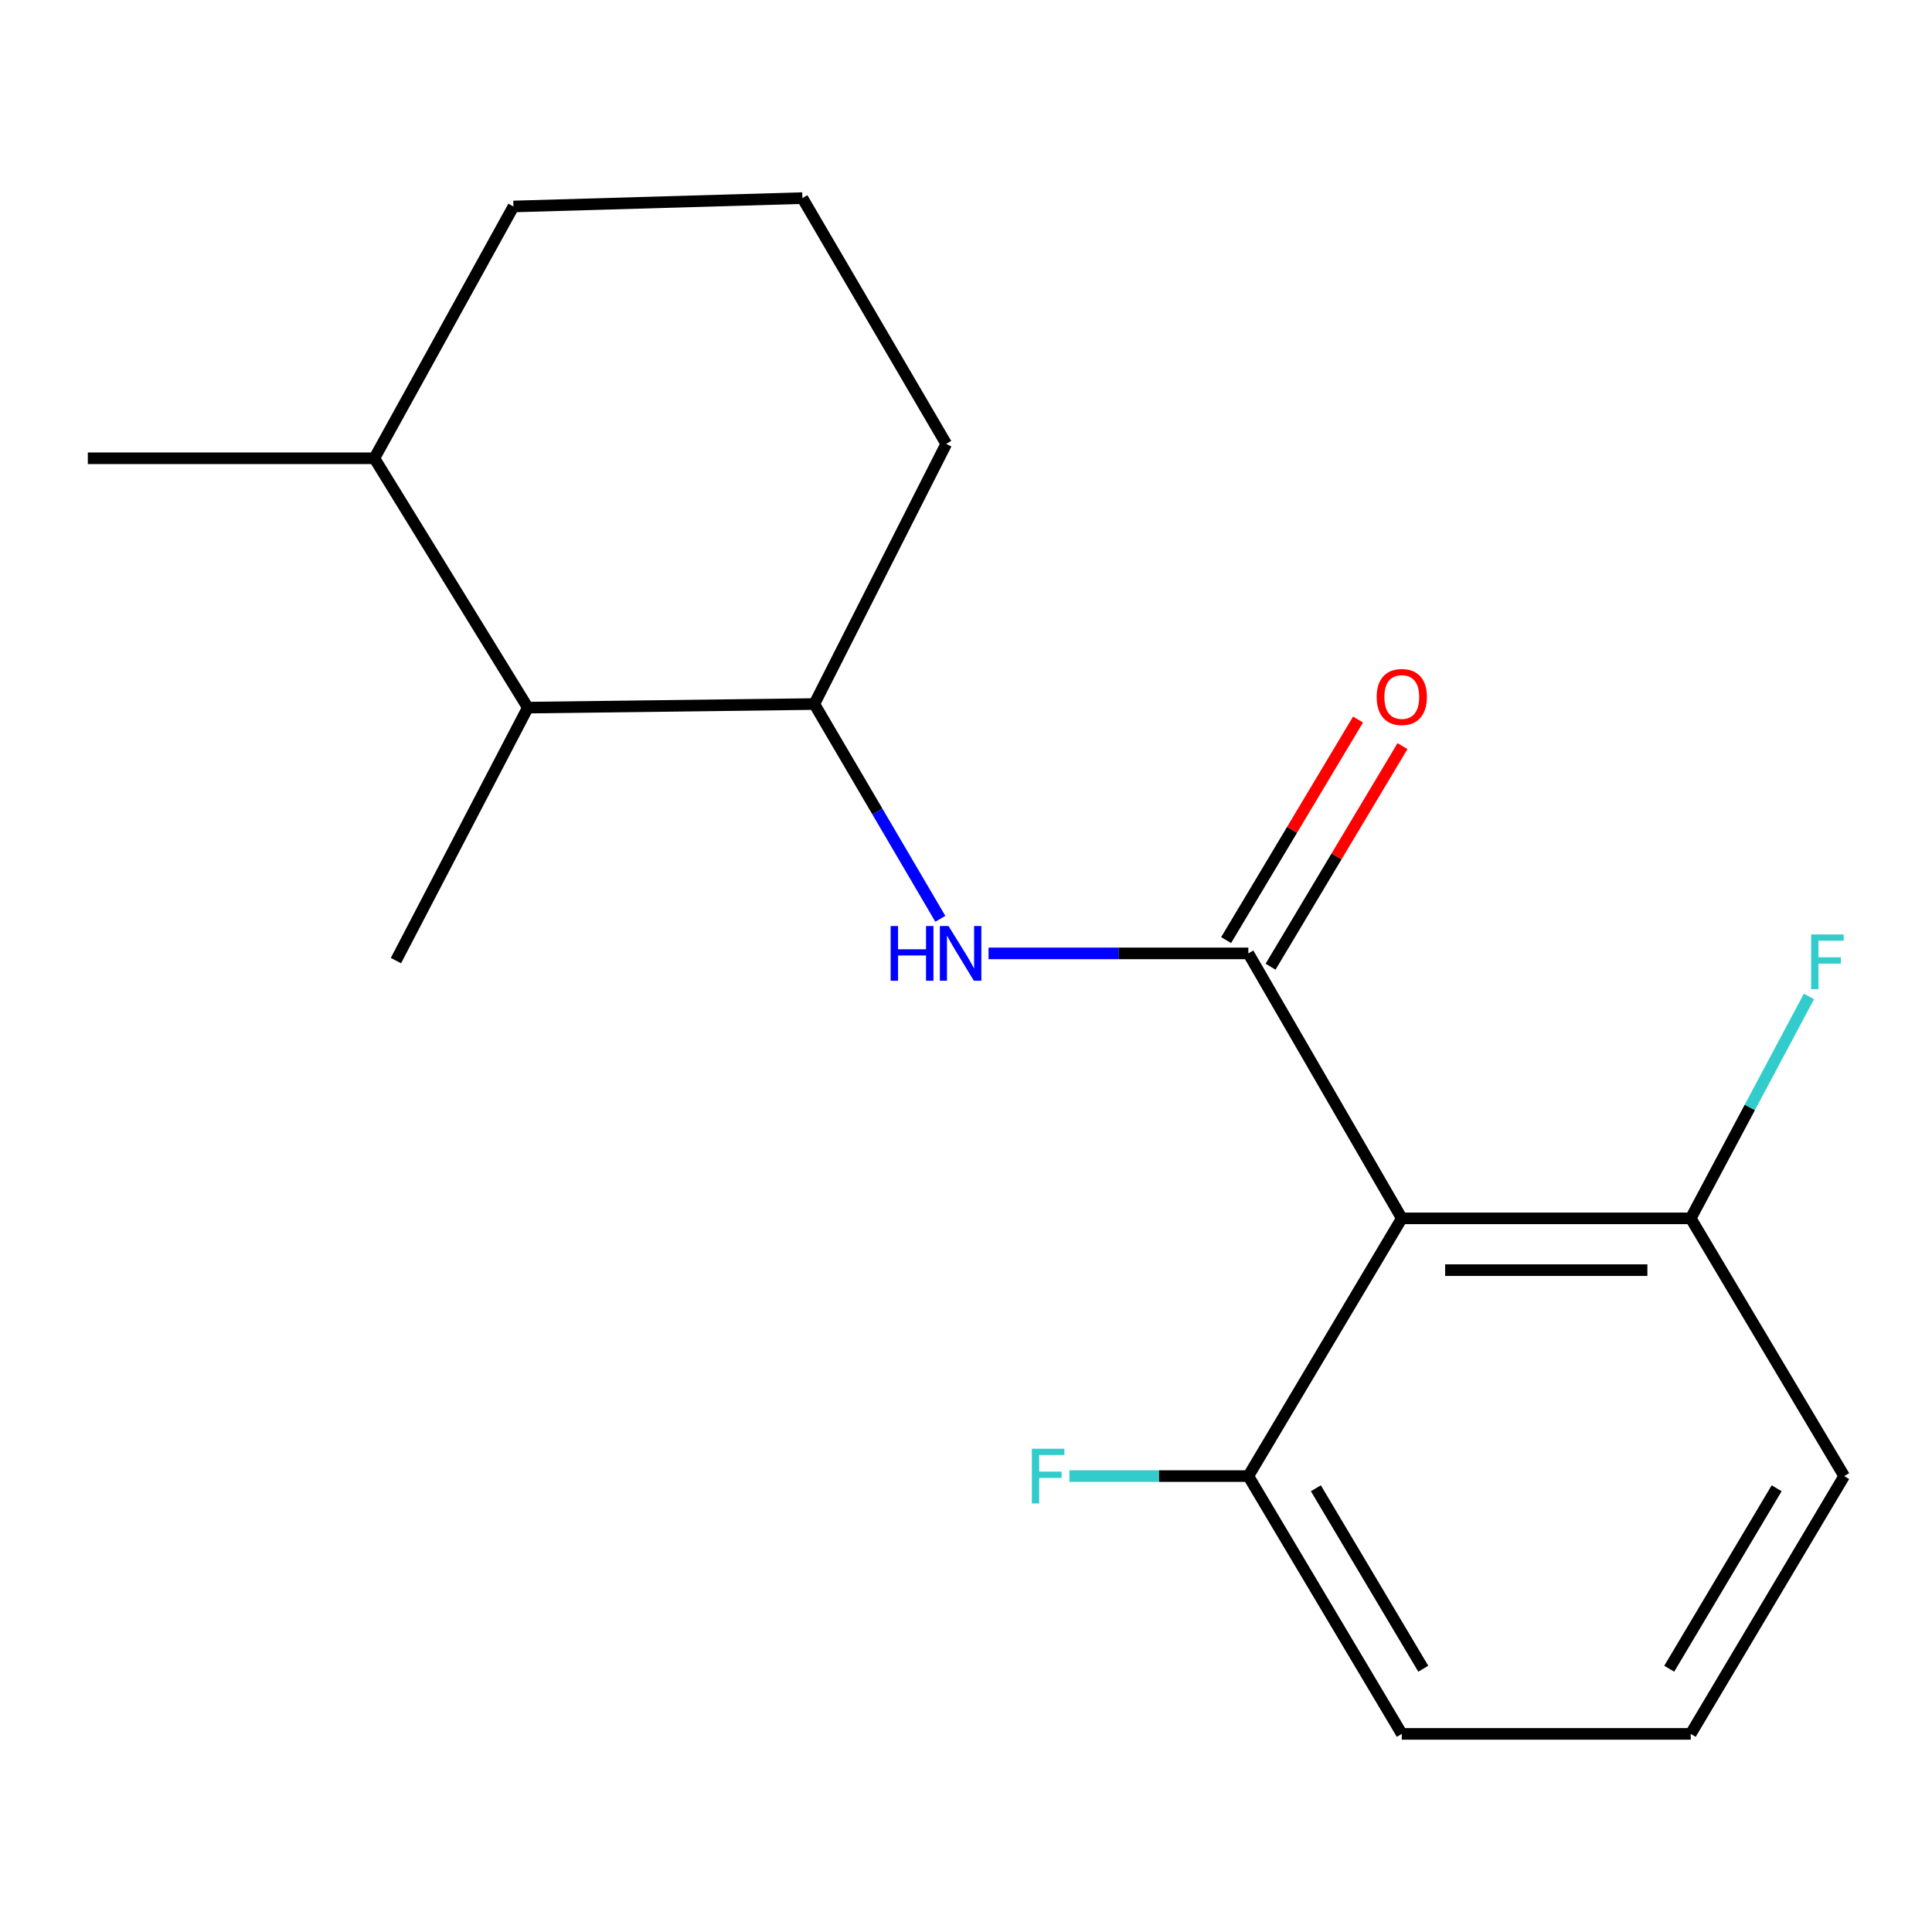 <?xml version='1.0' encoding='iso-8859-1'?>
<svg version='1.1' baseProfile='full'
              xmlns='http://www.w3.org/2000/svg'
                      xmlns:rdkit='http://www.rdkit.org/xml'
                      xmlns:xlink='http://www.w3.org/1999/xlink'
                  xml:space='preserve'
width='1000px' height='1000px' viewBox='0 0 1000 1000'>
<!-- END OF HEADER -->
<rect style='opacity:1.0;fill:#FFFFFF;stroke:none' width='1000' height='1000' x='0' y='0'> </rect>
<path class='bond-0' d='M 646.138,493.476 L 725.567,630.619' style='fill:none;fill-rule:evenodd;stroke:#000000;stroke-width:6px;stroke-linecap:butt;stroke-linejoin:miter;stroke-opacity:1' />
<path class='bond-1' d='M 646.138,493.476 L 578.908,493.476' style='fill:none;fill-rule:evenodd;stroke:#000000;stroke-width:6px;stroke-linecap:butt;stroke-linejoin:miter;stroke-opacity:1' />
<path class='bond-1' d='M 578.908,493.476 L 511.678,493.476' style='fill:none;fill-rule:evenodd;stroke:#0000FF;stroke-width:6px;stroke-linecap:butt;stroke-linejoin:miter;stroke-opacity:1' />
<path class='bond-4' d='M 657.642,500.357 L 691.785,443.275' style='fill:none;fill-rule:evenodd;stroke:#000000;stroke-width:6px;stroke-linecap:butt;stroke-linejoin:miter;stroke-opacity:1' />
<path class='bond-4' d='M 691.785,443.275 L 725.929,386.192' style='fill:none;fill-rule:evenodd;stroke:#FF0000;stroke-width:6px;stroke-linecap:butt;stroke-linejoin:miter;stroke-opacity:1' />
<path class='bond-4' d='M 634.635,486.596 L 668.778,429.513' style='fill:none;fill-rule:evenodd;stroke:#000000;stroke-width:6px;stroke-linecap:butt;stroke-linejoin:miter;stroke-opacity:1' />
<path class='bond-4' d='M 668.778,429.513 L 702.921,372.431' style='fill:none;fill-rule:evenodd;stroke:#FF0000;stroke-width:6px;stroke-linecap:butt;stroke-linejoin:miter;stroke-opacity:1' />
<path class='bond-5' d='M 725.567,630.619 L 875.117,630.619' style='fill:none;fill-rule:evenodd;stroke:#000000;stroke-width:6px;stroke-linecap:butt;stroke-linejoin:miter;stroke-opacity:1' />
<path class='bond-5' d='M 748,657.428 L 852.684,657.428' style='fill:none;fill-rule:evenodd;stroke:#000000;stroke-width:6px;stroke-linecap:butt;stroke-linejoin:miter;stroke-opacity:1' />
<path class='bond-6' d='M 725.567,630.619 L 646.138,764.023' style='fill:none;fill-rule:evenodd;stroke:#000000;stroke-width:6px;stroke-linecap:butt;stroke-linejoin:miter;stroke-opacity:1' />
<path class='bond-2' d='M 486.713,475.575 L 454.104,419.991' style='fill:none;fill-rule:evenodd;stroke:#0000FF;stroke-width:6px;stroke-linecap:butt;stroke-linejoin:miter;stroke-opacity:1' />
<path class='bond-2' d='M 454.104,419.991 L 421.495,364.406' style='fill:none;fill-rule:evenodd;stroke:#000000;stroke-width:6px;stroke-linecap:butt;stroke-linejoin:miter;stroke-opacity:1' />
<path class='bond-3' d='M 421.495,364.406 L 273.196,366.268' style='fill:none;fill-rule:evenodd;stroke:#000000;stroke-width:6px;stroke-linecap:butt;stroke-linejoin:miter;stroke-opacity:1' />
<path class='bond-10' d='M 421.495,364.406 L 489.768,229.751' style='fill:none;fill-rule:evenodd;stroke:#000000;stroke-width:6px;stroke-linecap:butt;stroke-linejoin:miter;stroke-opacity:1' />
<path class='bond-7' d='M 273.196,366.268 L 193.768,237.198' style='fill:none;fill-rule:evenodd;stroke:#000000;stroke-width:6px;stroke-linecap:butt;stroke-linejoin:miter;stroke-opacity:1' />
<path class='bond-13' d='M 273.196,366.268 L 204.938,497.2' style='fill:none;fill-rule:evenodd;stroke:#000000;stroke-width:6px;stroke-linecap:butt;stroke-linejoin:miter;stroke-opacity:1' />
<path class='bond-9' d='M 875.117,630.619 L 905.716,573.183' style='fill:none;fill-rule:evenodd;stroke:#000000;stroke-width:6px;stroke-linecap:butt;stroke-linejoin:miter;stroke-opacity:1' />
<path class='bond-9' d='M 905.716,573.183 L 936.315,515.747' style='fill:none;fill-rule:evenodd;stroke:#33CCCC;stroke-width:6px;stroke-linecap:butt;stroke-linejoin:miter;stroke-opacity:1' />
<path class='bond-15' d='M 875.117,630.619 L 954.545,764.023' style='fill:none;fill-rule:evenodd;stroke:#000000;stroke-width:6px;stroke-linecap:butt;stroke-linejoin:miter;stroke-opacity:1' />
<path class='bond-8' d='M 646.138,764.023 L 599.828,764.023' style='fill:none;fill-rule:evenodd;stroke:#000000;stroke-width:6px;stroke-linecap:butt;stroke-linejoin:miter;stroke-opacity:1' />
<path class='bond-8' d='M 599.828,764.023 L 553.518,764.023' style='fill:none;fill-rule:evenodd;stroke:#33CCCC;stroke-width:6px;stroke-linecap:butt;stroke-linejoin:miter;stroke-opacity:1' />
<path class='bond-14' d='M 646.138,764.023 L 725.567,897.457' style='fill:none;fill-rule:evenodd;stroke:#000000;stroke-width:6px;stroke-linecap:butt;stroke-linejoin:miter;stroke-opacity:1' />
<path class='bond-14' d='M 681.089,770.326 L 736.689,863.729' style='fill:none;fill-rule:evenodd;stroke:#000000;stroke-width:6px;stroke-linecap:butt;stroke-linejoin:miter;stroke-opacity:1' />
<path class='bond-17' d='M 193.768,237.198 L 45.455,237.198' style='fill:none;fill-rule:evenodd;stroke:#000000;stroke-width:6px;stroke-linecap:butt;stroke-linejoin:miter;stroke-opacity:1' />
<path class='bond-19' d='M 193.768,237.198 L 265.75,106.877' style='fill:none;fill-rule:evenodd;stroke:#000000;stroke-width:6px;stroke-linecap:butt;stroke-linejoin:miter;stroke-opacity:1' />
<path class='bond-11' d='M 489.768,229.751 L 415.314,102.543' style='fill:none;fill-rule:evenodd;stroke:#000000;stroke-width:6px;stroke-linecap:butt;stroke-linejoin:miter;stroke-opacity:1' />
<path class='bond-16' d='M 415.314,102.543 L 265.75,106.877' style='fill:none;fill-rule:evenodd;stroke:#000000;stroke-width:6px;stroke-linecap:butt;stroke-linejoin:miter;stroke-opacity:1' />
<path class='bond-12' d='M 875.117,897.457 L 725.567,897.457' style='fill:none;fill-rule:evenodd;stroke:#000000;stroke-width:6px;stroke-linecap:butt;stroke-linejoin:miter;stroke-opacity:1' />
<path class='bond-18' d='M 875.117,897.457 L 954.545,764.023' style='fill:none;fill-rule:evenodd;stroke:#000000;stroke-width:6px;stroke-linecap:butt;stroke-linejoin:miter;stroke-opacity:1' />
<path class='bond-18' d='M 863.994,863.729 L 919.595,770.326' style='fill:none;fill-rule:evenodd;stroke:#000000;stroke-width:6px;stroke-linecap:butt;stroke-linejoin:miter;stroke-opacity:1' />
<path  class='atom-2' d='M 460.995 479.316
L 464.835 479.316
L 464.835 491.356
L 479.315 491.356
L 479.315 479.316
L 483.155 479.316
L 483.155 507.636
L 479.315 507.636
L 479.315 494.556
L 464.835 494.556
L 464.835 507.636
L 460.995 507.636
L 460.995 479.316
' fill='#0000FF'/>
<path  class='atom-2' d='M 490.955 479.316
L 500.235 494.316
Q 501.155 495.796, 502.635 498.476
Q 504.115 501.156, 504.195 501.316
L 504.195 479.316
L 507.955 479.316
L 507.955 507.636
L 504.075 507.636
L 494.115 491.236
Q 492.955 489.316, 491.715 487.116
Q 490.515 484.916, 490.155 484.236
L 490.155 507.636
L 486.475 507.636
L 486.475 479.316
L 490.955 479.316
' fill='#0000FF'/>
<path  class='atom-5' d='M 712.567 360.763
Q 712.567 353.963, 715.927 350.163
Q 719.287 346.363, 725.567 346.363
Q 731.847 346.363, 735.207 350.163
Q 738.567 353.963, 738.567 360.763
Q 738.567 367.643, 735.167 371.563
Q 731.767 375.443, 725.567 375.443
Q 719.327 375.443, 715.927 371.563
Q 712.567 367.683, 712.567 360.763
M 725.567 372.243
Q 729.887 372.243, 732.207 369.363
Q 734.567 366.443, 734.567 360.763
Q 734.567 355.203, 732.207 352.403
Q 729.887 349.563, 725.567 349.563
Q 721.247 349.563, 718.887 352.363
Q 716.567 355.163, 716.567 360.763
Q 716.567 366.483, 718.887 369.363
Q 721.247 372.243, 725.567 372.243
' fill='#FF0000'/>
<path  class='atom-9' d='M 534.087 749.863
L 550.927 749.863
L 550.927 753.103
L 537.887 753.103
L 537.887 761.703
L 549.487 761.703
L 549.487 764.983
L 537.887 764.983
L 537.887 778.183
L 534.087 778.183
L 534.087 749.863
' fill='#33CCCC'/>
<path  class='atom-10' d='M 937.442 483.665
L 954.282 483.665
L 954.282 486.905
L 941.242 486.905
L 941.242 495.505
L 952.842 495.505
L 952.842 498.785
L 941.242 498.785
L 941.242 511.985
L 937.442 511.985
L 937.442 483.665
' fill='#33CCCC'/>
</svg>
